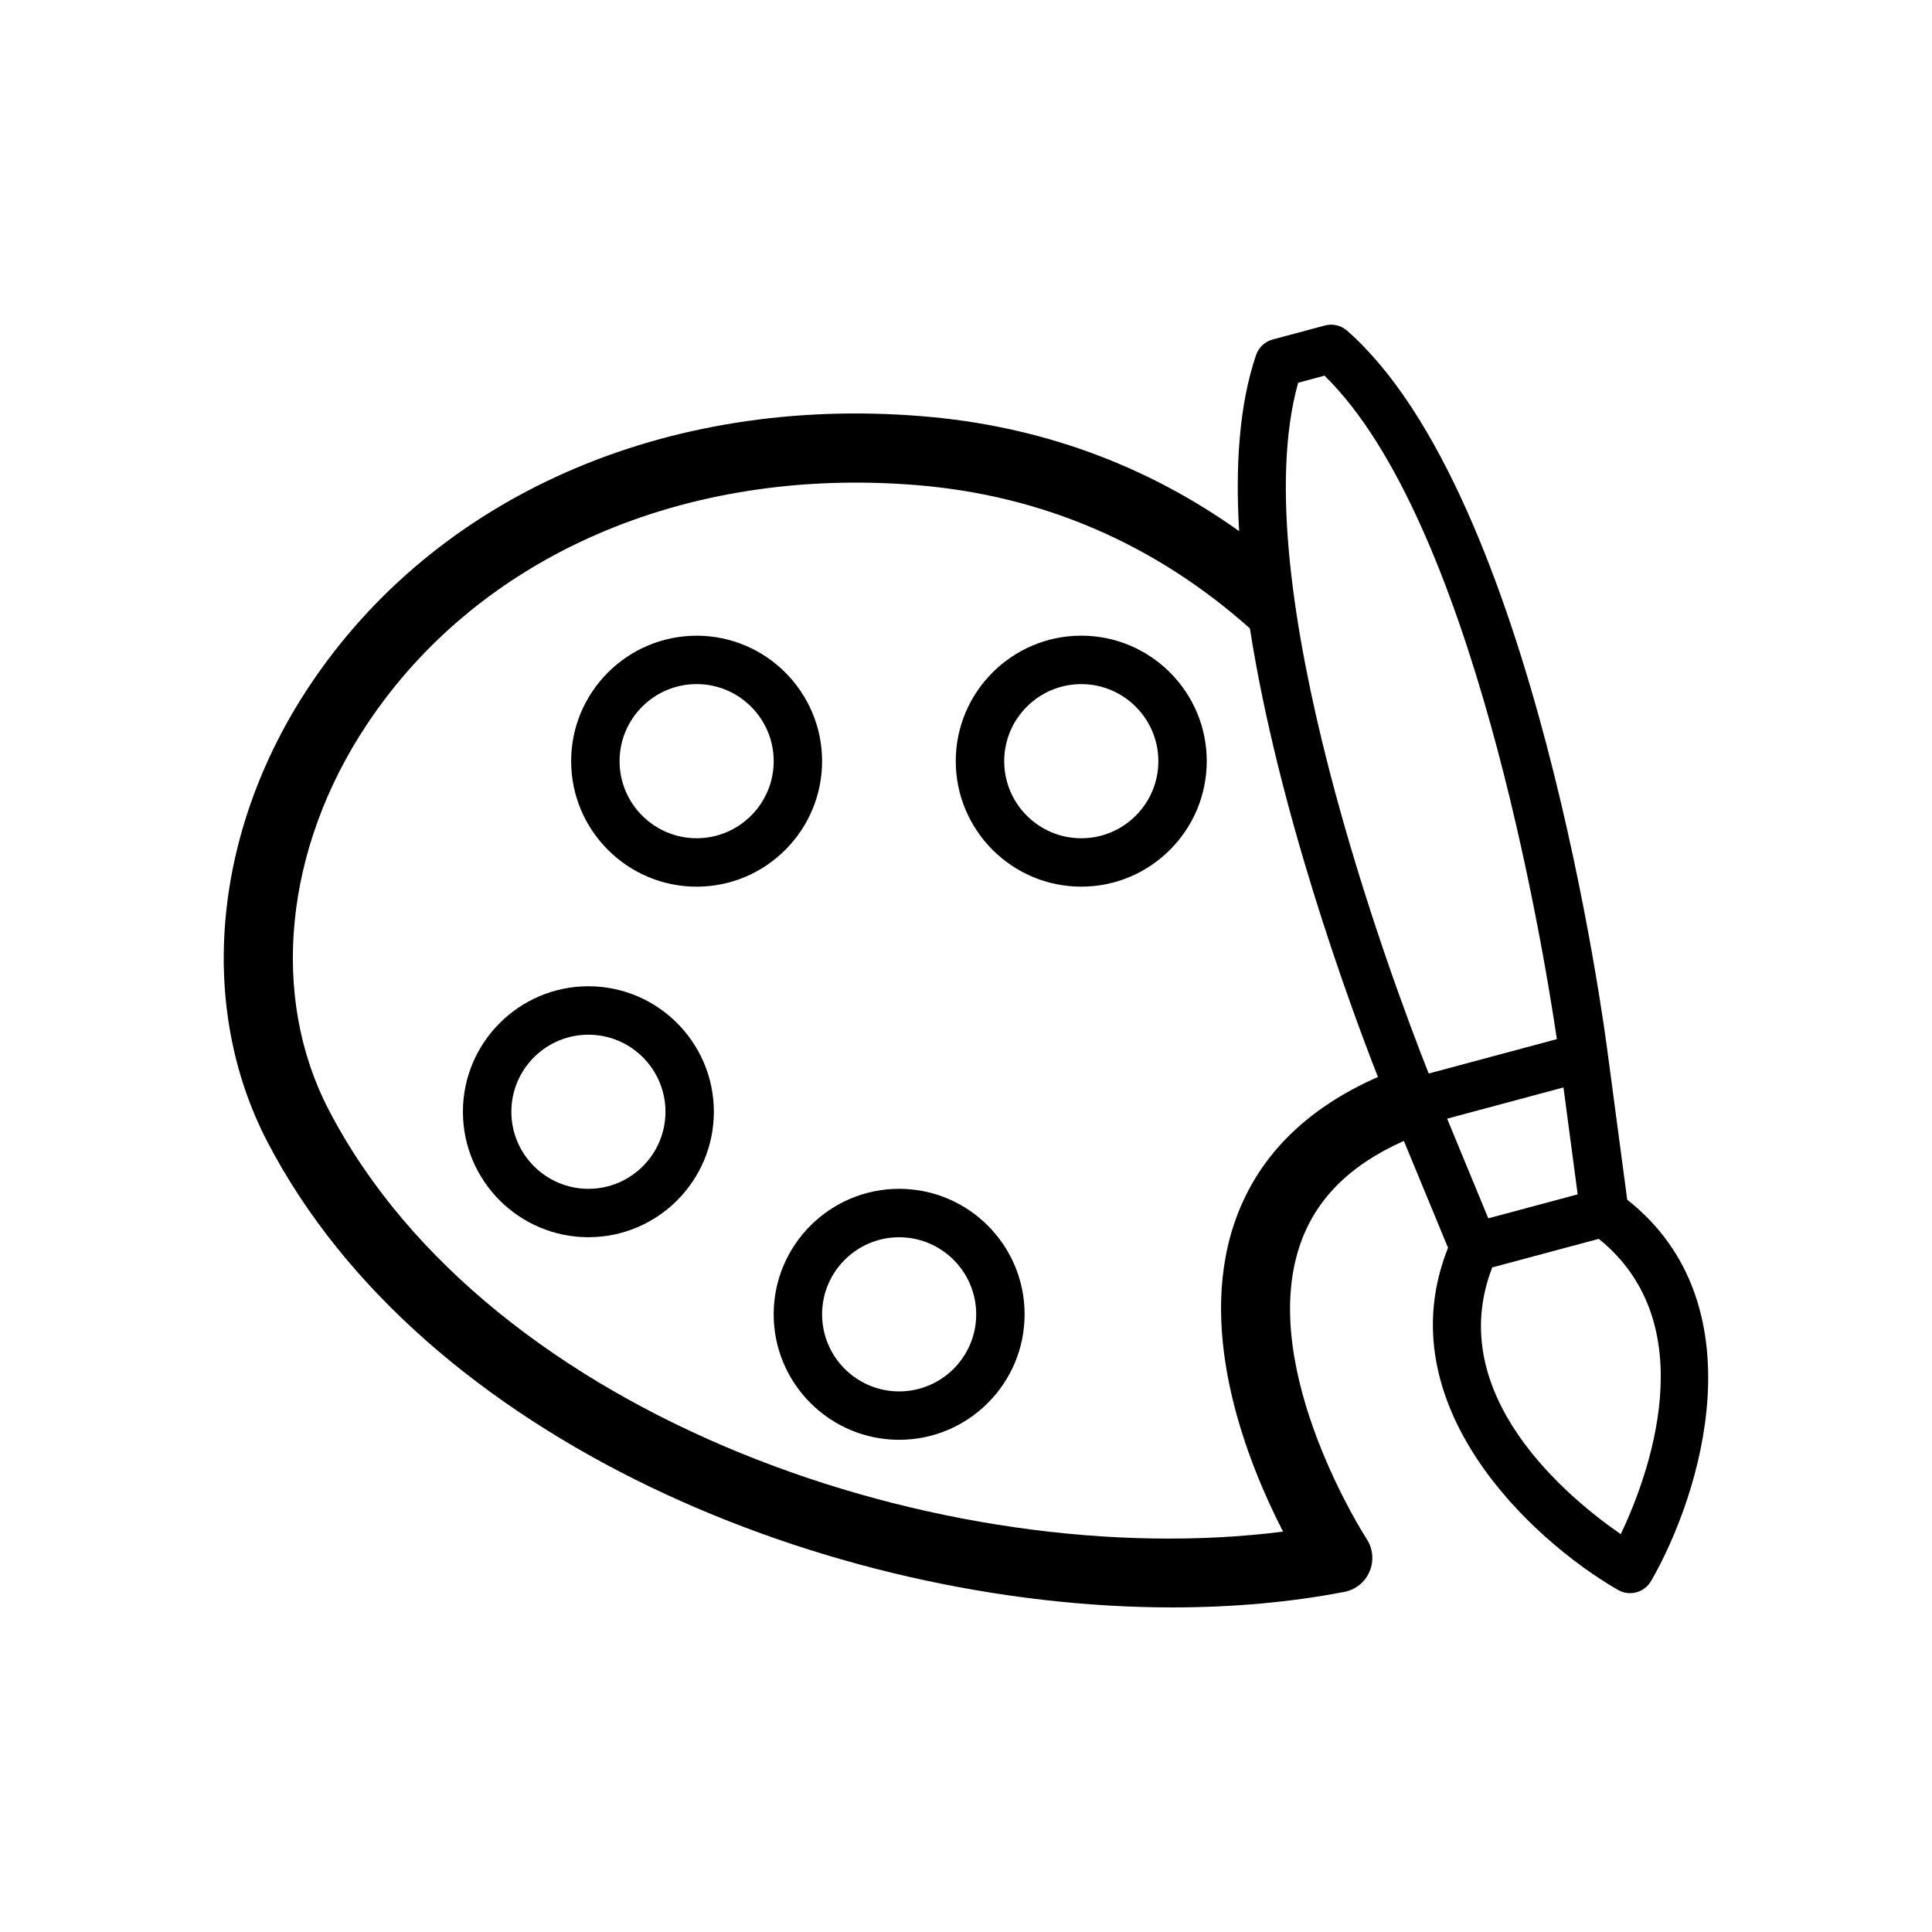 <?xml version="1.0" encoding="UTF-8"?>
<!-- The Best Svg Icon site in the world: iconSvg.co, Visit us! https://iconsvg.co -->
<svg fill="#000000" width="800px" height="800px" version="1.1" viewBox="144 144 512 512" xmlns="http://www.w3.org/2000/svg">
 <g>
  <path d="m430.55 312.46c-18.34 0-33.262 14.922-33.262 33.25 0 18.34 14.922 33.262 33.262 33.262 18.328 0 33.25-14.922 33.25-33.262 0.012-18.328-14.91-33.25-33.25-33.25zm0 53.688c-11.266 0-20.426-9.16-20.426-20.426 0-11.258 9.16-20.426 20.426-20.426 11.258 0 20.426 9.16 20.426 20.426 0.004 11.266-9.156 20.426-20.426 20.426z"/>
  <path d="m328.62 378.98c18.328 0 33.242-14.922 33.242-33.262 0-18.328-14.914-33.25-33.242-33.25-18.34 0-33.262 14.922-33.262 33.25 0.004 18.34 14.926 33.262 33.262 33.262zm0-53.688c11.258 0 20.418 9.16 20.418 20.426s-9.16 20.426-20.418 20.426c-11.266 0-20.426-9.16-20.426-20.426-0.008-11.266 9.16-20.426 20.426-20.426z"/>
  <path d="m299.94 405.37c-18.34 0-33.262 14.922-33.262 33.262 0 18.328 14.922 33.242 33.262 33.242 18.328 0 33.242-14.914 33.242-33.242 0-18.34-14.914-33.262-33.242-33.262zm0 53.68c-11.266 0-20.426-9.16-20.426-20.418 0-11.266 9.16-20.426 20.426-20.426 11.258 0 20.418 9.16 20.418 20.426-0.008 11.258-9.16 20.418-20.418 20.418z"/>
  <path d="m382.28 459.05c-18.328 0-33.25 14.922-33.25 33.262 0 18.328 14.914 33.25 33.25 33.25 18.34 0 33.25-14.922 33.25-33.25 0.012-18.34-14.91-33.262-33.25-33.262zm0 53.688c-11.258 0-20.418-9.16-20.418-20.426s9.16-20.426 20.418-20.426 20.426 9.16 20.426 20.426c0.004 11.254-9.156 20.426-20.426 20.426z"/>
  <path d="m575.23 461.93-5.148-38.664c-0.805-6.328-19.43-148.01-69.086-191.63-1.613-1.418-3.828-1.934-5.891-1.375l-13.832 3.711c-2.07 0.559-3.727 2.106-4.414 4.141-4.434 13.098-5.516 29.258-4.469 46.652-24.805-17.688-52.965-27.949-84.055-30.465-68.188-5.57-128.98 21.242-162.43 71.633-25.531 38.453-29.762 84.688-11.047 120.65 41.277 79.383 149.36 123.4 239.84 123.4 15.883 0 31.227-1.355 45.562-4.113 2.996-0.578 5.516-2.609 6.695-5.422 1.191-2.812 0.906-6.035-0.77-8.594-0.285-0.441-28.762-44.609-17.797-77.578 4.094-12.32 13.191-21.48 27.656-27.922l11.699 28.324c-16.516 41.422 21.836 77.273 45.039 90.668 1.008 0.578 2.106 0.859 3.207 0.859 2.215 0 4.371-1.145 5.559-3.207 13.391-23.23 28.68-73.457-6.32-101.07zm-13.129-1.41-23.688 6.348-10.91-26.41 30.832-8.273zm-74.078-215.09 6.988-1.879c39.168 38.281 57.699 149.67 61.574 175.83l-33.965 9.113c-9.727-24.582-49.383-130.3-34.598-183.06zm-17.039 223.11c-9.84 29.688 3.949 63.699 13.043 81.352-88.965 11.312-210.2-29.605-252.91-111.77-15.637-30.055-11.781-69.168 10.059-102.06 29.699-44.746 84.172-68.508 145.68-63.508 33.488 2.719 63.168 15.562 88.379 37.969 7.484 47.926 25.949 98.461 33.93 118.89-19.52 8.574-32.391 21.684-38.18 39.133zm102.54 82.027c-13.914-9.59-47.137-36.914-34.066-70.688l28.23-7.566c28.207 22.699 13.094 62.996 5.836 78.254z"/>
 </g>
</svg>